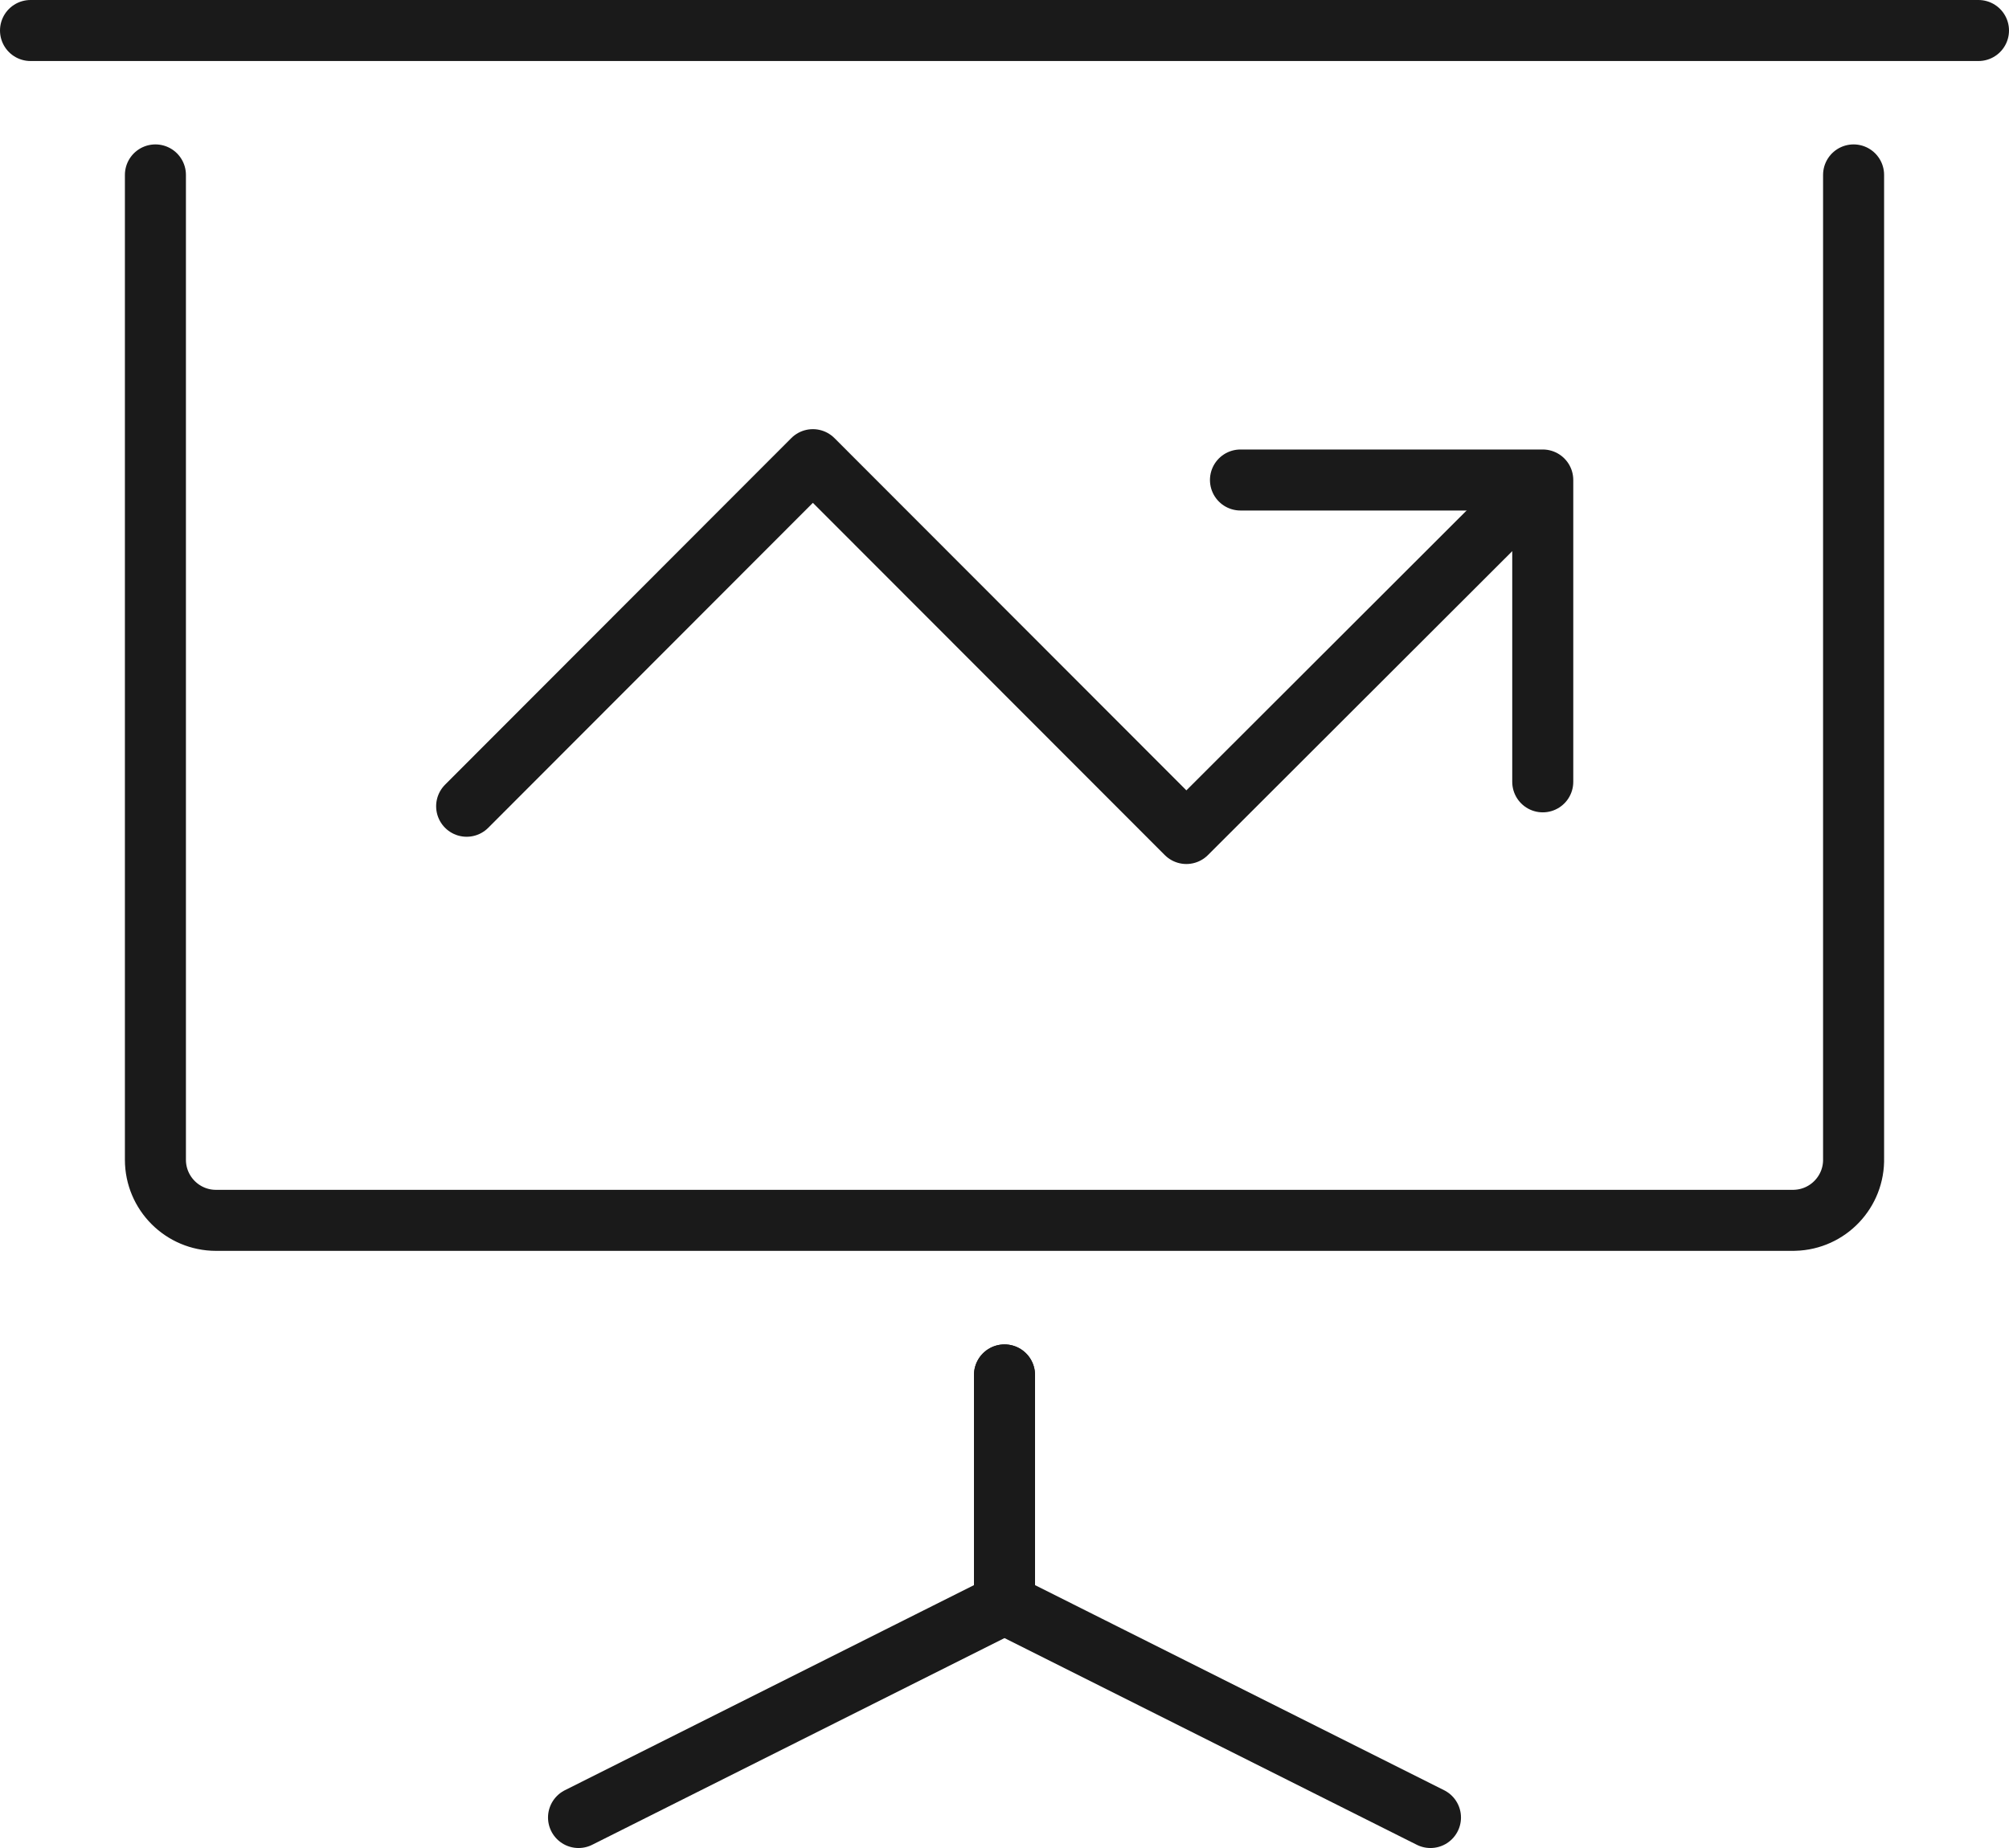 <?xml version="1.0" encoding="UTF-8"?>
<svg id="_レイヤー_1" data-name="レイヤー_1" xmlns="http://www.w3.org/2000/svg" version="1.1" viewBox="0 0 49.38 45.43">
  <!-- Generator: Adobe Illustrator 29.2.1, SVG Export Plug-In . SVG Version: 2.1.0 Build 116)  -->
  <defs>
    <style>
      .st0 {
        stroke-linejoin: round;
      }

      .st0, .st1 {
        fill: none;
        stroke: #1a1a1a;
        stroke-linecap: round;
        stroke-width: 1.5px;
      }

      .st1 {
        stroke-miterlimit: 10;
      }
    </style>
  </defs>
  <g id="_レイヤー_2" data-name="レイヤー_2">
    <g id="_レイヤー_1-2" data-name="レイヤー_1-2">
      <path class="st1" d="M45.56,4.3v24.17c.022.823-.627,1.507-1.449,1.529-.014 0-.027.001-.041.001H5.31c-.823,0-1.49-.667-1.49-1.49V4.3"/>
      <line class="st1" x1=".75" y1=".75" x2="48.63" y2=".75"/>
      <polyline class="st0" points="14.22 44.68 24.69 39.43 24.69 33.8"/>
      <polyline class="st0" points="35.16 44.68 24.69 39.43 24.69 33.8"/>
      <polyline class="st0" points="37.68 11.98 29.16 20.49 19.98 11.3 11.47 19.82"/>
      <polyline class="st0" points="30.49 11.8 37.92 11.8 37.92 19.22"/>
    </g>
  </g>
</svg>